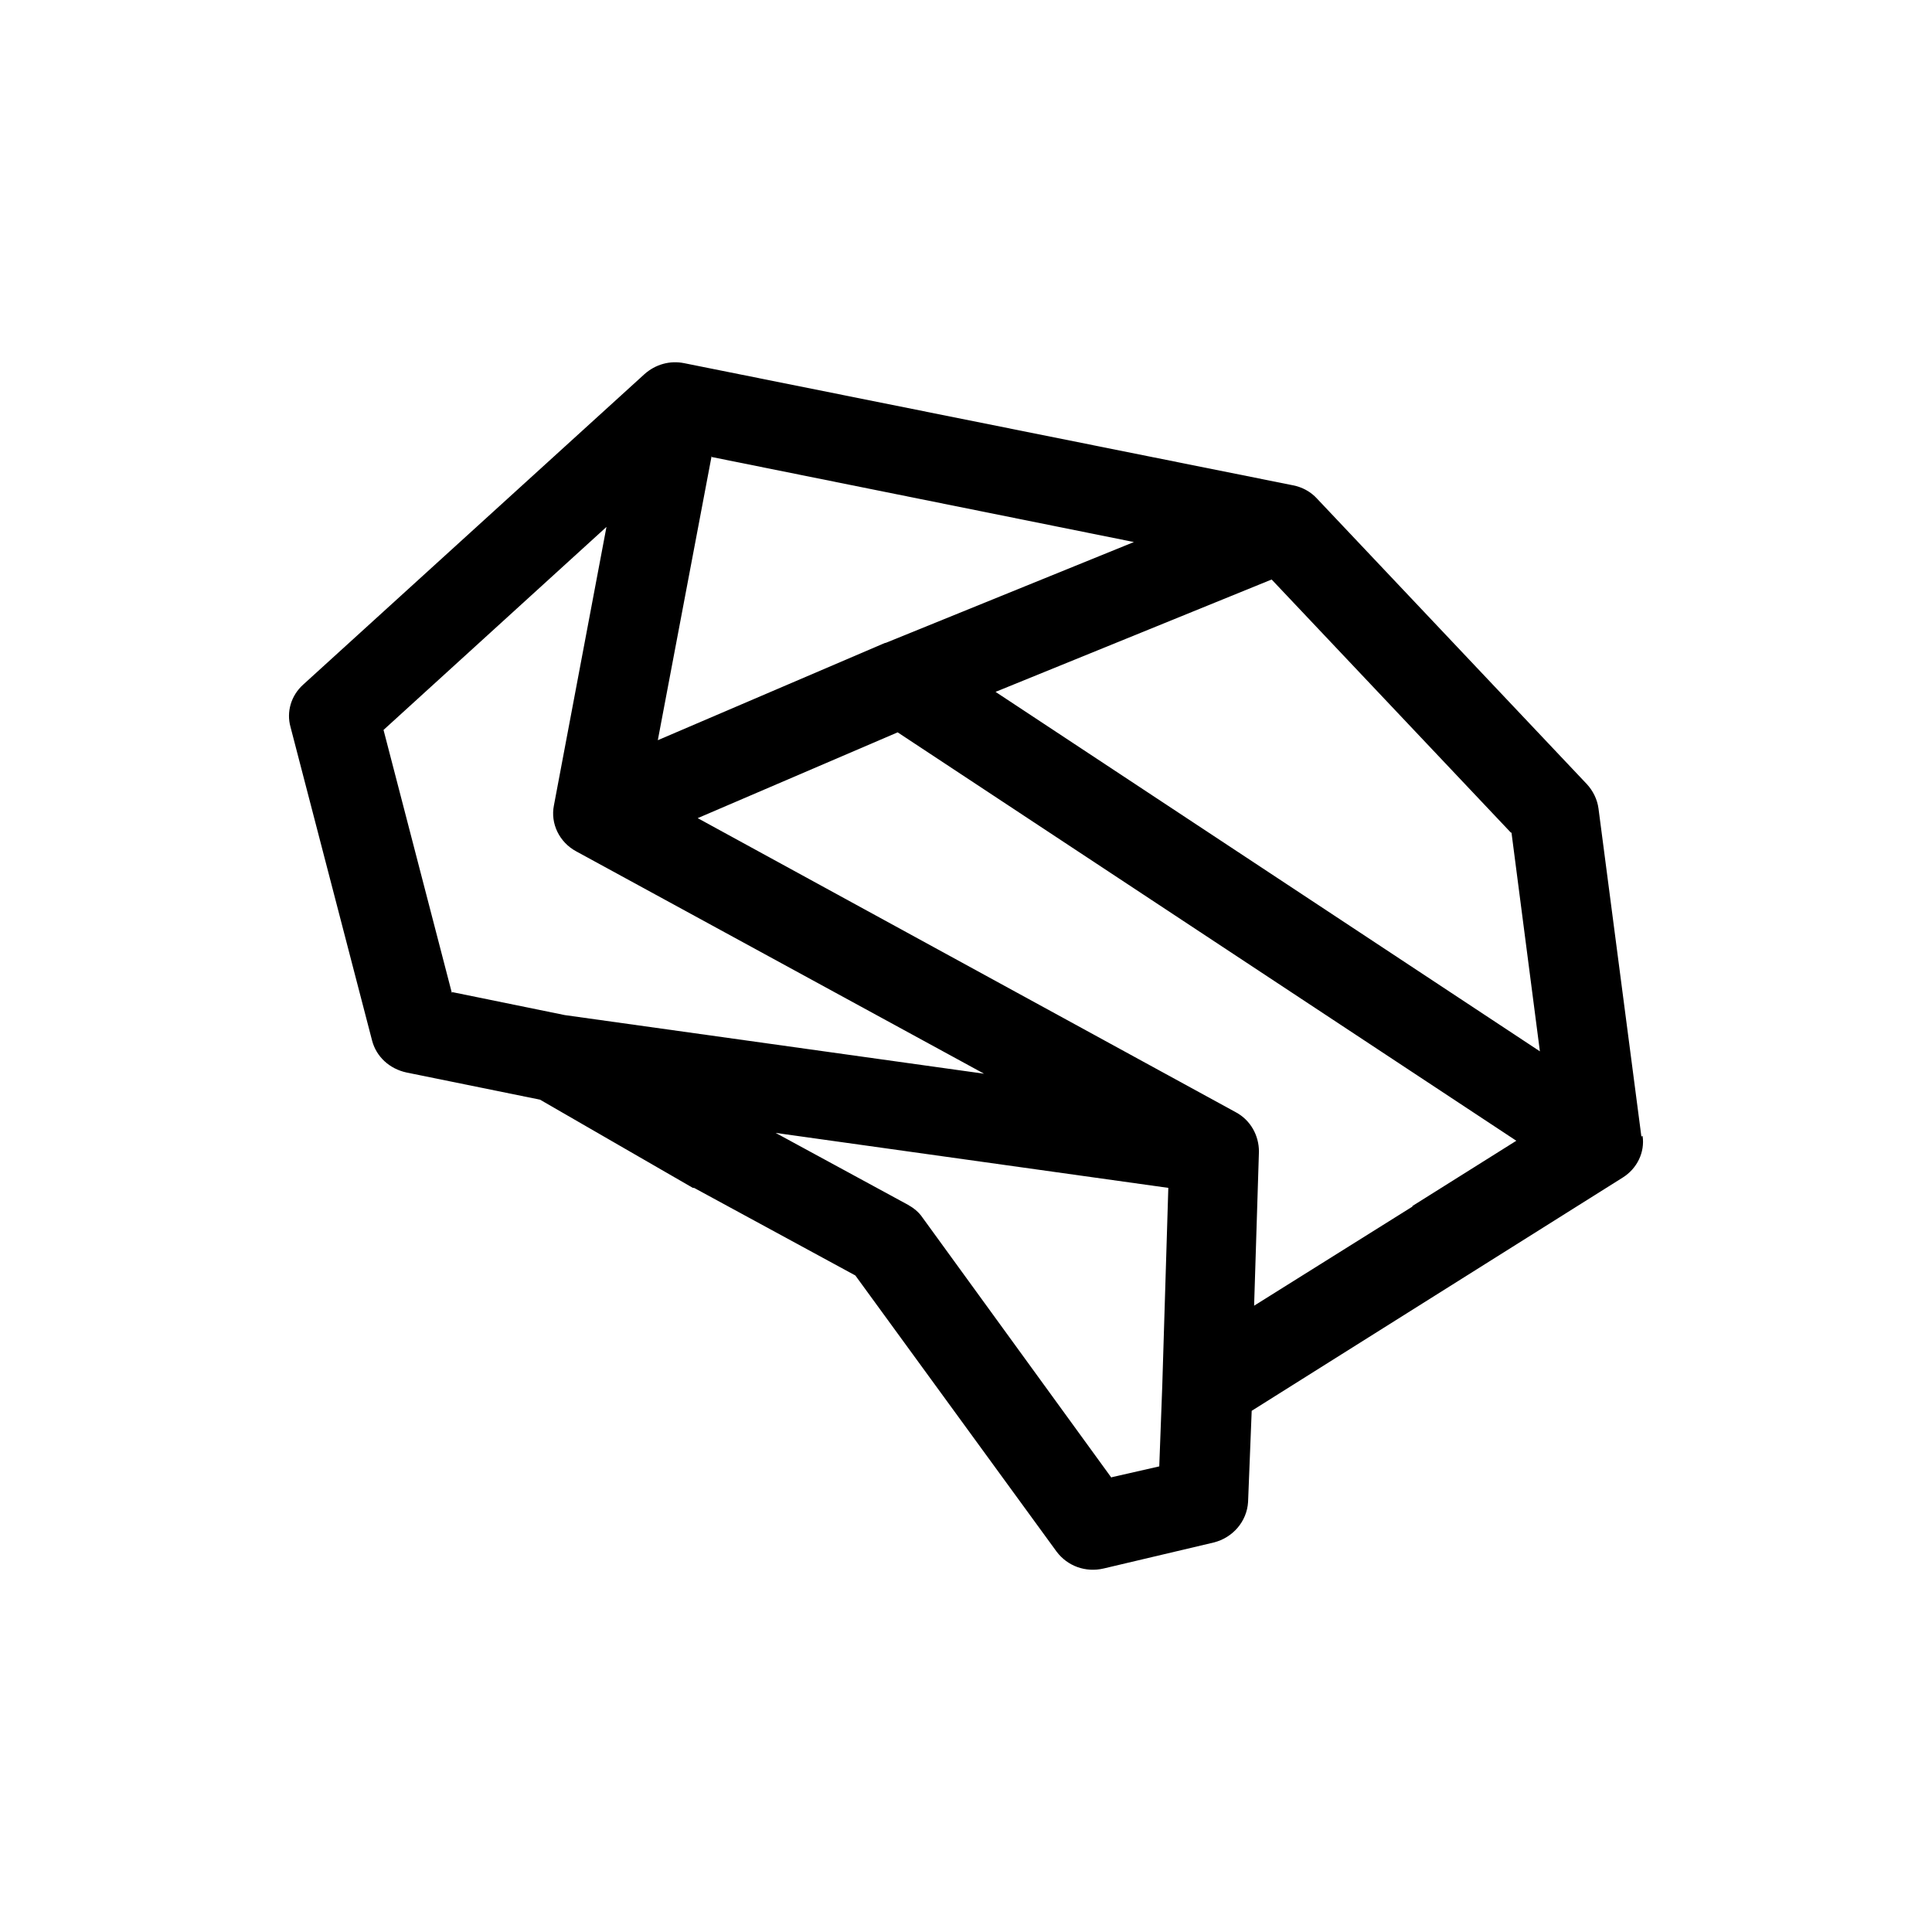 <svg width="64" height="64" viewBox="0 0 64 64" fill="none" xmlns="http://www.w3.org/2000/svg">
<path fill-rule="evenodd" clip-rule="evenodd" d="M54.373 37.649L52.952 26.782C52.912 26.481 52.772 26.201 52.572 25.981L43.626 16.515C43.425 16.295 43.145 16.135 42.825 16.075L22.672 12.032C22.191 11.932 21.711 12.072 21.351 12.392L10.043 22.679C9.643 23.039 9.483 23.579 9.623 24.08L12.325 34.467C12.465 35.007 12.905 35.407 13.466 35.528L17.889 36.428L22.952 39.35H22.992L28.335 42.252L35 51.398C35.36 51.878 35.961 52.099 36.561 51.958L40.203 51.098C40.844 50.938 41.304 50.397 41.344 49.757L41.464 46.735L53.752 39.01C54.233 38.71 54.493 38.169 54.413 37.629L54.373 37.649ZM50.07 27.582L51.011 34.827L32.979 22.919L42.125 19.197L50.05 27.582H50.07ZM23.552 15.134L37.562 17.956L29.336 21.298H29.316L21.791 24.52L23.572 15.114L23.552 15.134ZM14.967 32.886L12.705 24.18L20.09 17.455L18.349 26.682C18.229 27.282 18.529 27.902 19.089 28.203L32.598 35.568L18.709 33.626L14.987 32.866L14.967 32.886ZM36.821 48.956L30.557 40.331C30.437 40.151 30.257 40.01 30.077 39.91L25.694 37.529L38.702 39.35L38.502 45.894L38.402 48.576L36.821 48.936V48.956ZM46.788 39.97L41.544 43.253L41.704 38.149C41.704 37.609 41.424 37.108 40.944 36.848L23.112 27.102L29.736 24.26L50.23 37.789L46.788 39.95V39.97Z" fill="#5D44E8" style="fill:#5D44E8;fill:color(display-p3 0.365 0.267 0.91);fill-opacity:1;"/>
</svg>
